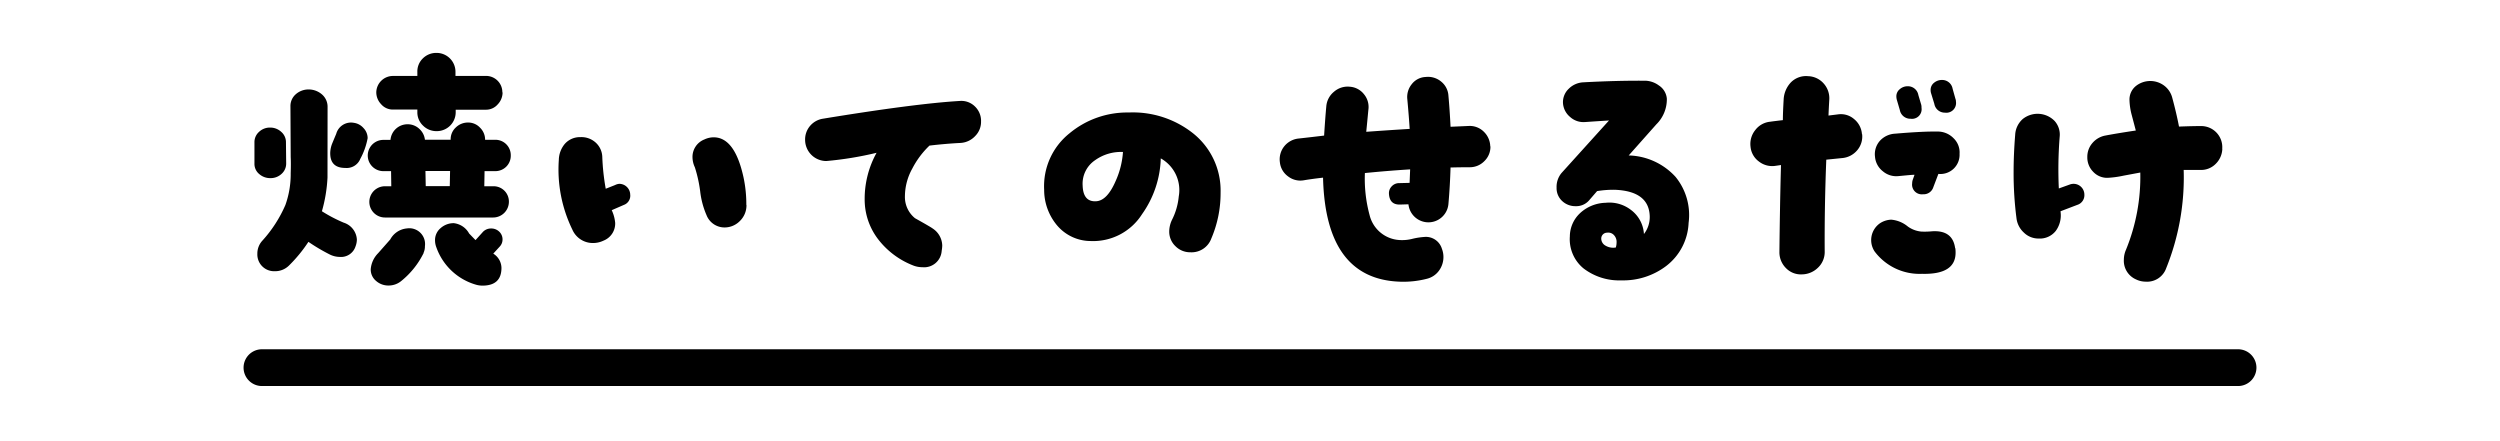 <svg xmlns="http://www.w3.org/2000/svg" viewBox="0 0 68 12">
  <title>recipe-008__point</title>
  <g id="recipe-008__point">
    <path d="M7.784,4.442a.374.374,0,0,1-.126.288.435.435,0,0,1-.307.115.449.449,0,0,1-.3-.111.358.358,0,0,1-.13-.285V3.873a.372.372,0,0,1,.127-.288.426.426,0,0,1,.3-.115.44.44,0,0,1,.3.115.369.369,0,0,1,.13.288ZM9.671,6.7a.414.414,0,0,1-.433.288.623.623,0,0,1-.28-.072,4.962,4.962,0,0,1-.569-.338,3.91,3.91,0,0,1-.532.648.534.534,0,0,1-.382.151A.456.456,0,0,1,7,6.9a.517.517,0,0,1,.129-.346,3.523,3.523,0,0,0,.634-.979,2.488,2.488,0,0,0,.144-.864q.009-.273,0-.439L7.9,2.894a.424.424,0,0,1,.147-.332A.522.522,0,0,1,8.4,2.433a.555.555,0,0,1,.363.14.443.443,0,0,1,.147.342L8.908,4.831a4.042,4.042,0,0,1-.152.915,3.991,3.991,0,0,0,.592.31.512.512,0,0,1,.359.461A.535.535,0,0,1,9.671,6.7Zm.122-2.362a.4.4,0,0,1-.4.23c-.273,0-.411-.132-.411-.4A.741.741,0,0,1,9.037,3.9c.02-.048.055-.134.108-.259a.417.417,0,0,1,.482-.3.423.423,0,0,1,.259.141A.4.4,0,0,1,10,3.758,1.9,1.9,0,0,1,9.793,4.334Zm4.1-.108a.418.418,0,0,1-.424.425h-.289l-.007.411h.245a.416.416,0,0,1,.424.425.429.429,0,0,1-.424.425H10.471a.425.425,0,1,1,0-.85h.172l-.006-.411h-.209a.425.425,0,0,1,0-.85h.193a.465.465,0,0,1,.461-.425A.458.458,0,0,1,11.4,3.5a.47.47,0,0,1,.158.3h.7V3.794a.434.434,0,0,1,.141-.328.47.47,0,0,1,.335-.133.437.437,0,0,1,.324.141.456.456,0,0,1,.137.328h.274a.418.418,0,0,1,.424.425Zm-2.369,2.65a2.26,2.26,0,0,1-.611.764.537.537,0,0,1-.346.122.5.5,0,0,1-.339-.126.4.4,0,0,1-.144-.32.7.7,0,0,1,.2-.432l.331-.375a.573.573,0,0,1,.454-.3.429.429,0,0,1,.489.482A.413.413,0,0,1,11.521,6.876Zm2.146-4.364a.469.469,0,0,1-.133.324.417.417,0,0,1-.314.144h-.828v.064a.514.514,0,0,1-.518.519.513.513,0,0,1-.371-.151.494.494,0,0,1-.154-.368V2.98h-.67a.417.417,0,0,1-.314-.144.469.469,0,0,1-.133-.324.454.454,0,0,1,.447-.446h.67V1.958A.493.493,0,0,1,11.5,1.59a.513.513,0,0,1,.371-.151.514.514,0,0,1,.518.518v.108h.828a.443.443,0,0,1,.447.446ZM12.242,4.651h-.67l.008.411h.654Zm.879,3.118a.641.641,0,0,1-.187-.029,1.619,1.619,0,0,1-1.066-1.015.531.531,0,0,1-.035-.187.422.422,0,0,1,.154-.335.532.532,0,0,1,.356-.133.544.544,0,0,1,.417.281l.174.18.188-.208a.3.3,0,0,1,.236-.108.308.308,0,0,1,.221.086.288.288,0,0,1,.09.216.282.282,0,0,1-.08.194l-.172.188a.465.465,0,0,1,.223.389C13.639,7.608,13.467,7.769,13.121,7.769Zm4.022-2.463a.265.265,0,0,1-.173.267l-.331.144a1.035,1.035,0,0,1,.094.346.5.5,0,0,1-.317.482.65.65,0,0,1-.28.065.606.606,0,0,1-.569-.367A3.73,3.73,0,0,1,15.2,4.349a.7.7,0,0,1,.166-.439.547.547,0,0,1,.418-.18.578.578,0,0,1,.414.144.548.548,0,0,1,.184.389,6.125,6.125,0,0,0,.094.871l.252-.1A.328.328,0,0,1,16.842,5a.3.3,0,0,1,.3.3Zm3.161.267a.593.593,0,0,1-.187.446.581.581,0,0,1-.453.166.525.525,0,0,1-.446-.332,2.254,2.254,0,0,1-.173-.648A3.69,3.69,0,0,0,18.9,4.55a.659.659,0,0,1-.064-.267.509.509,0,0,1,.324-.49.593.593,0,0,1,.252-.058q.577,0,.814,1.1A3.477,3.477,0,0,1,20.3,5.573Zm6.38-2.283a.544.544,0,0,1-.159.41.587.587,0,0,1-.4.188c-.279.014-.56.039-.843.072a2.353,2.353,0,0,0-.468.626,1.566,1.566,0,0,0-.2.749.741.741,0,0,0,.274.6q.438.245.482.281a.569.569,0,0,1,.259.461.889.889,0,0,1-.015.144.478.478,0,0,1-.525.447.675.675,0,0,1-.26-.051,2.208,2.208,0,0,1-.943-.709,1.773,1.773,0,0,1-.367-1.084,2.581,2.581,0,0,1,.324-1.268,9.281,9.281,0,0,1-1.368.224.578.578,0,0,1-.576-.576.566.566,0,0,1,.137-.382.576.576,0,0,1,.353-.194q2.508-.411,3.717-.482a.524.524,0,0,1,.406.144A.542.542,0,0,1,26.685,3.29ZM33.2,5.234a3.125,3.125,0,0,1-.252,1.253.571.571,0,0,1-.569.375.561.561,0,0,1-.407-.166.545.545,0,0,1-.169-.4.746.746,0,0,1,.072-.31,1.771,1.771,0,0,0,.187-.641.987.987,0,0,0-.489-1.037,2.752,2.752,0,0,1-.511,1.52,1.575,1.575,0,0,1-1.4.728,1.2,1.2,0,0,1-.915-.432,1.5,1.5,0,0,1-.346-.965,1.839,1.839,0,0,1,.691-1.534A2.453,2.453,0,0,1,30.7,3.06a2.636,2.636,0,0,1,1.736.554A1.99,1.99,0,0,1,33.2,5.234Zm-2.65-1.1a1.212,1.212,0,0,0-.764.224.771.771,0,0,0-.338.691q.015.447.367.425.3-.015.533-.555A2.3,2.3,0,0,0,30.545,4.132Zm9.99-.151a.541.541,0,0,1-.166.4.549.549,0,0,1-.4.166q-.237,0-.519.007c-.01.326-.028.658-.058.994a.546.546,0,0,1-1.087.007l-.23.007q-.281.007-.3-.288a.265.265,0,0,1,.076-.209.271.271,0,0,1,.205-.086l.28-.007.015-.367q-.59.036-1.231.1a3.8,3.8,0,0,0,.13,1.152.889.889,0,0,0,.813.67,1.131,1.131,0,0,0,.36-.036,1.989,1.989,0,0,1,.346-.05.455.455,0,0,1,.446.324.627.627,0,0,1-.083.6.576.576,0,0,1-.327.216,2.565,2.565,0,0,1-.734.079q-2.024-.072-2.089-2.83c-.212.024-.386.048-.525.072a.545.545,0,0,1-.429-.108.539.539,0,0,1-.22-.381.567.567,0,0,1,.119-.436.577.577,0,0,1,.4-.212c.217-.024.443-.05.684-.079q.029-.468.059-.792a.572.572,0,0,1,.209-.4.564.564,0,0,1,.432-.137.534.534,0,0,1,.385.205.541.541,0,0,1,.119.421c-.01.1-.028.3-.058.6q.59-.043,1.181-.079-.021-.346-.064-.807a.552.552,0,0,1,.122-.411.5.5,0,0,1,.375-.194.559.559,0,0,1,.421.123.533.533,0,0,1,.2.381c.024.264.043.547.058.85l.5-.022a.54.54,0,0,1,.407.159A.571.571,0,0,1,40.535,3.981ZM45.93,6.063a1.555,1.555,0,0,1-.612,1.174,1.931,1.931,0,0,1-1.217.389A1.594,1.594,0,0,1,43.071,7.3,1.026,1.026,0,0,1,42.7,6.43a.872.872,0,0,1,.271-.626,1.059,1.059,0,0,1,.7-.288.959.959,0,0,1,.691.194.878.878,0,0,1,.353.655.745.745,0,0,0,.158-.475q-.015-.691-.95-.728a2.714,2.714,0,0,0-.482.036l-.224.259a.462.462,0,0,1-.36.151.52.52,0,0,1-.367-.141.475.475,0,0,1-.151-.364.587.587,0,0,1,.137-.4l1.289-1.426c-.163.01-.381.024-.655.043a.542.542,0,0,1-.406-.141.531.531,0,0,1-.191-.378.5.5,0,0,1,.155-.385.6.6,0,0,1,.4-.177q.929-.05,1.7-.043a.654.654,0,0,1,.354.129.473.473,0,0,1,.216.36.957.957,0,0,1-.288.7l-.749.843a1.786,1.786,0,0,1,1.274.583A1.639,1.639,0,0,1,45.93,6.063Zm-1.98.669a.465.465,0,0,0,.021-.137.268.268,0,0,0-.079-.208.21.21,0,0,0-.18-.058.159.159,0,0,0-.158.158.219.219,0,0,0,.115.194A.409.409,0,0,0,43.949,6.732Zm6.7-3.082a.574.574,0,0,1-.133.436A.6.6,0,0,1,50.1,4.3l-.425.043q-.051,1.289-.043,2.5a.586.586,0,0,1-.181.436.631.631,0,0,1-.439.184.562.562,0,0,1-.436-.173.606.606,0,0,1-.176-.439q.013-1.252.043-2.362l-.145.021a.585.585,0,0,1-.453-.115.56.56,0,0,1-.23-.4.6.6,0,0,1,.126-.454.577.577,0,0,1,.407-.23c.062-.009.177-.024.346-.043,0-.125.007-.31.021-.555a.728.728,0,0,1,.2-.475.578.578,0,0,1,.465-.166.586.586,0,0,1,.425.2.6.6,0,0,1,.151.446c-.01.173-.017.314-.021.425L50,3.11a.549.549,0,0,1,.436.133A.581.581,0,0,1,50.645,3.65Zm2.535,3.1a.968.968,0,0,1,.007.122q0,.6-.914.576A1.526,1.526,0,0,1,50.99,6.84a.557.557,0,0,1,.151-.771.6.6,0,0,1,.3-.094.819.819,0,0,1,.453.187.743.743,0,0,0,.367.137,2.092,2.092,0,0,0,.281-.007Q53.114,6.25,53.18,6.754ZM53.3,4.183a.522.522,0,0,1-.576.547l-.137.36a.275.275,0,0,1-.281.194.264.264,0,0,1-.295-.3.305.305,0,0,1,.021-.108l.043-.122c-.081,0-.228.017-.438.036a.561.561,0,0,1-.425-.133A.555.555,0,0,1,51,4.262a.548.548,0,0,1,.133-.432.6.6,0,0,1,.414-.194q.756-.065,1.167-.058a.6.6,0,0,1,.425.184A.532.532,0,0,1,53.3,4.183ZM52.258,2.851a.292.292,0,0,1,.007.079.261.261,0,0,1-.295.3.29.29,0,0,1-.295-.238l-.08-.273a.36.36,0,0,1-.014-.1.246.246,0,0,1,.094-.194.322.322,0,0,1,.216-.079.288.288,0,0,1,.288.238Zm.929-.166a.207.207,0,0,1,.015.079.264.264,0,0,1-.3.3.288.288,0,0,1-.288-.238l-.086-.281a.29.29,0,0,1-.015-.094.242.242,0,0,1,.094-.2.331.331,0,0,1,.216-.076.288.288,0,0,1,.288.238Zm3.508,2.607a.275.275,0,0,1-.194.281l-.454.173V5.76a.716.716,0,0,1-.129.519.551.551,0,0,1-.469.209.563.563,0,0,1-.4-.162.627.627,0,0,1-.2-.385,9.548,9.548,0,0,1-.079-1.253q0-.49.043-1.022a.613.613,0,0,1,.206-.429.646.646,0,0,1,.867.054.555.555,0,0,1,.137.432A11.25,11.25,0,0,0,56,5.126l.3-.108A.3.3,0,0,1,56.4,5a.294.294,0,0,1,.295.3Zm3.752-1.239a.6.6,0,0,1-.187.411.555.555,0,0,1-.417.158c-.145,0-.293,0-.447,0a6.586,6.586,0,0,1-.475,2.672.551.551,0,0,1-.562.367A.6.6,0,0,1,58.1,7.6a.553.553,0,0,1-.331-.54.674.674,0,0,1,.058-.267,5.238,5.238,0,0,0,.389-2.1l-.461.086a2.638,2.638,0,0,1-.432.058.516.516,0,0,1-.39-.166.553.553,0,0,1-.158-.4.569.569,0,0,1,.137-.378.605.605,0,0,1,.354-.206c.226-.043.5-.088.828-.137l-.108-.41a1.754,1.754,0,0,1-.064-.418.473.473,0,0,1,.165-.375.63.63,0,0,1,.774-.021.6.6,0,0,1,.22.317q.114.417.188.8c.259-.01.461-.014.6-.014a.573.573,0,0,1,.576.612ZM61.375,10a.5.5,0,0,0-.5-.5H7.125a.5.5,0,0,0,0,1h53.75A.5.5,0,0,0,61.375,10Z"/>
  </g>
</svg>
